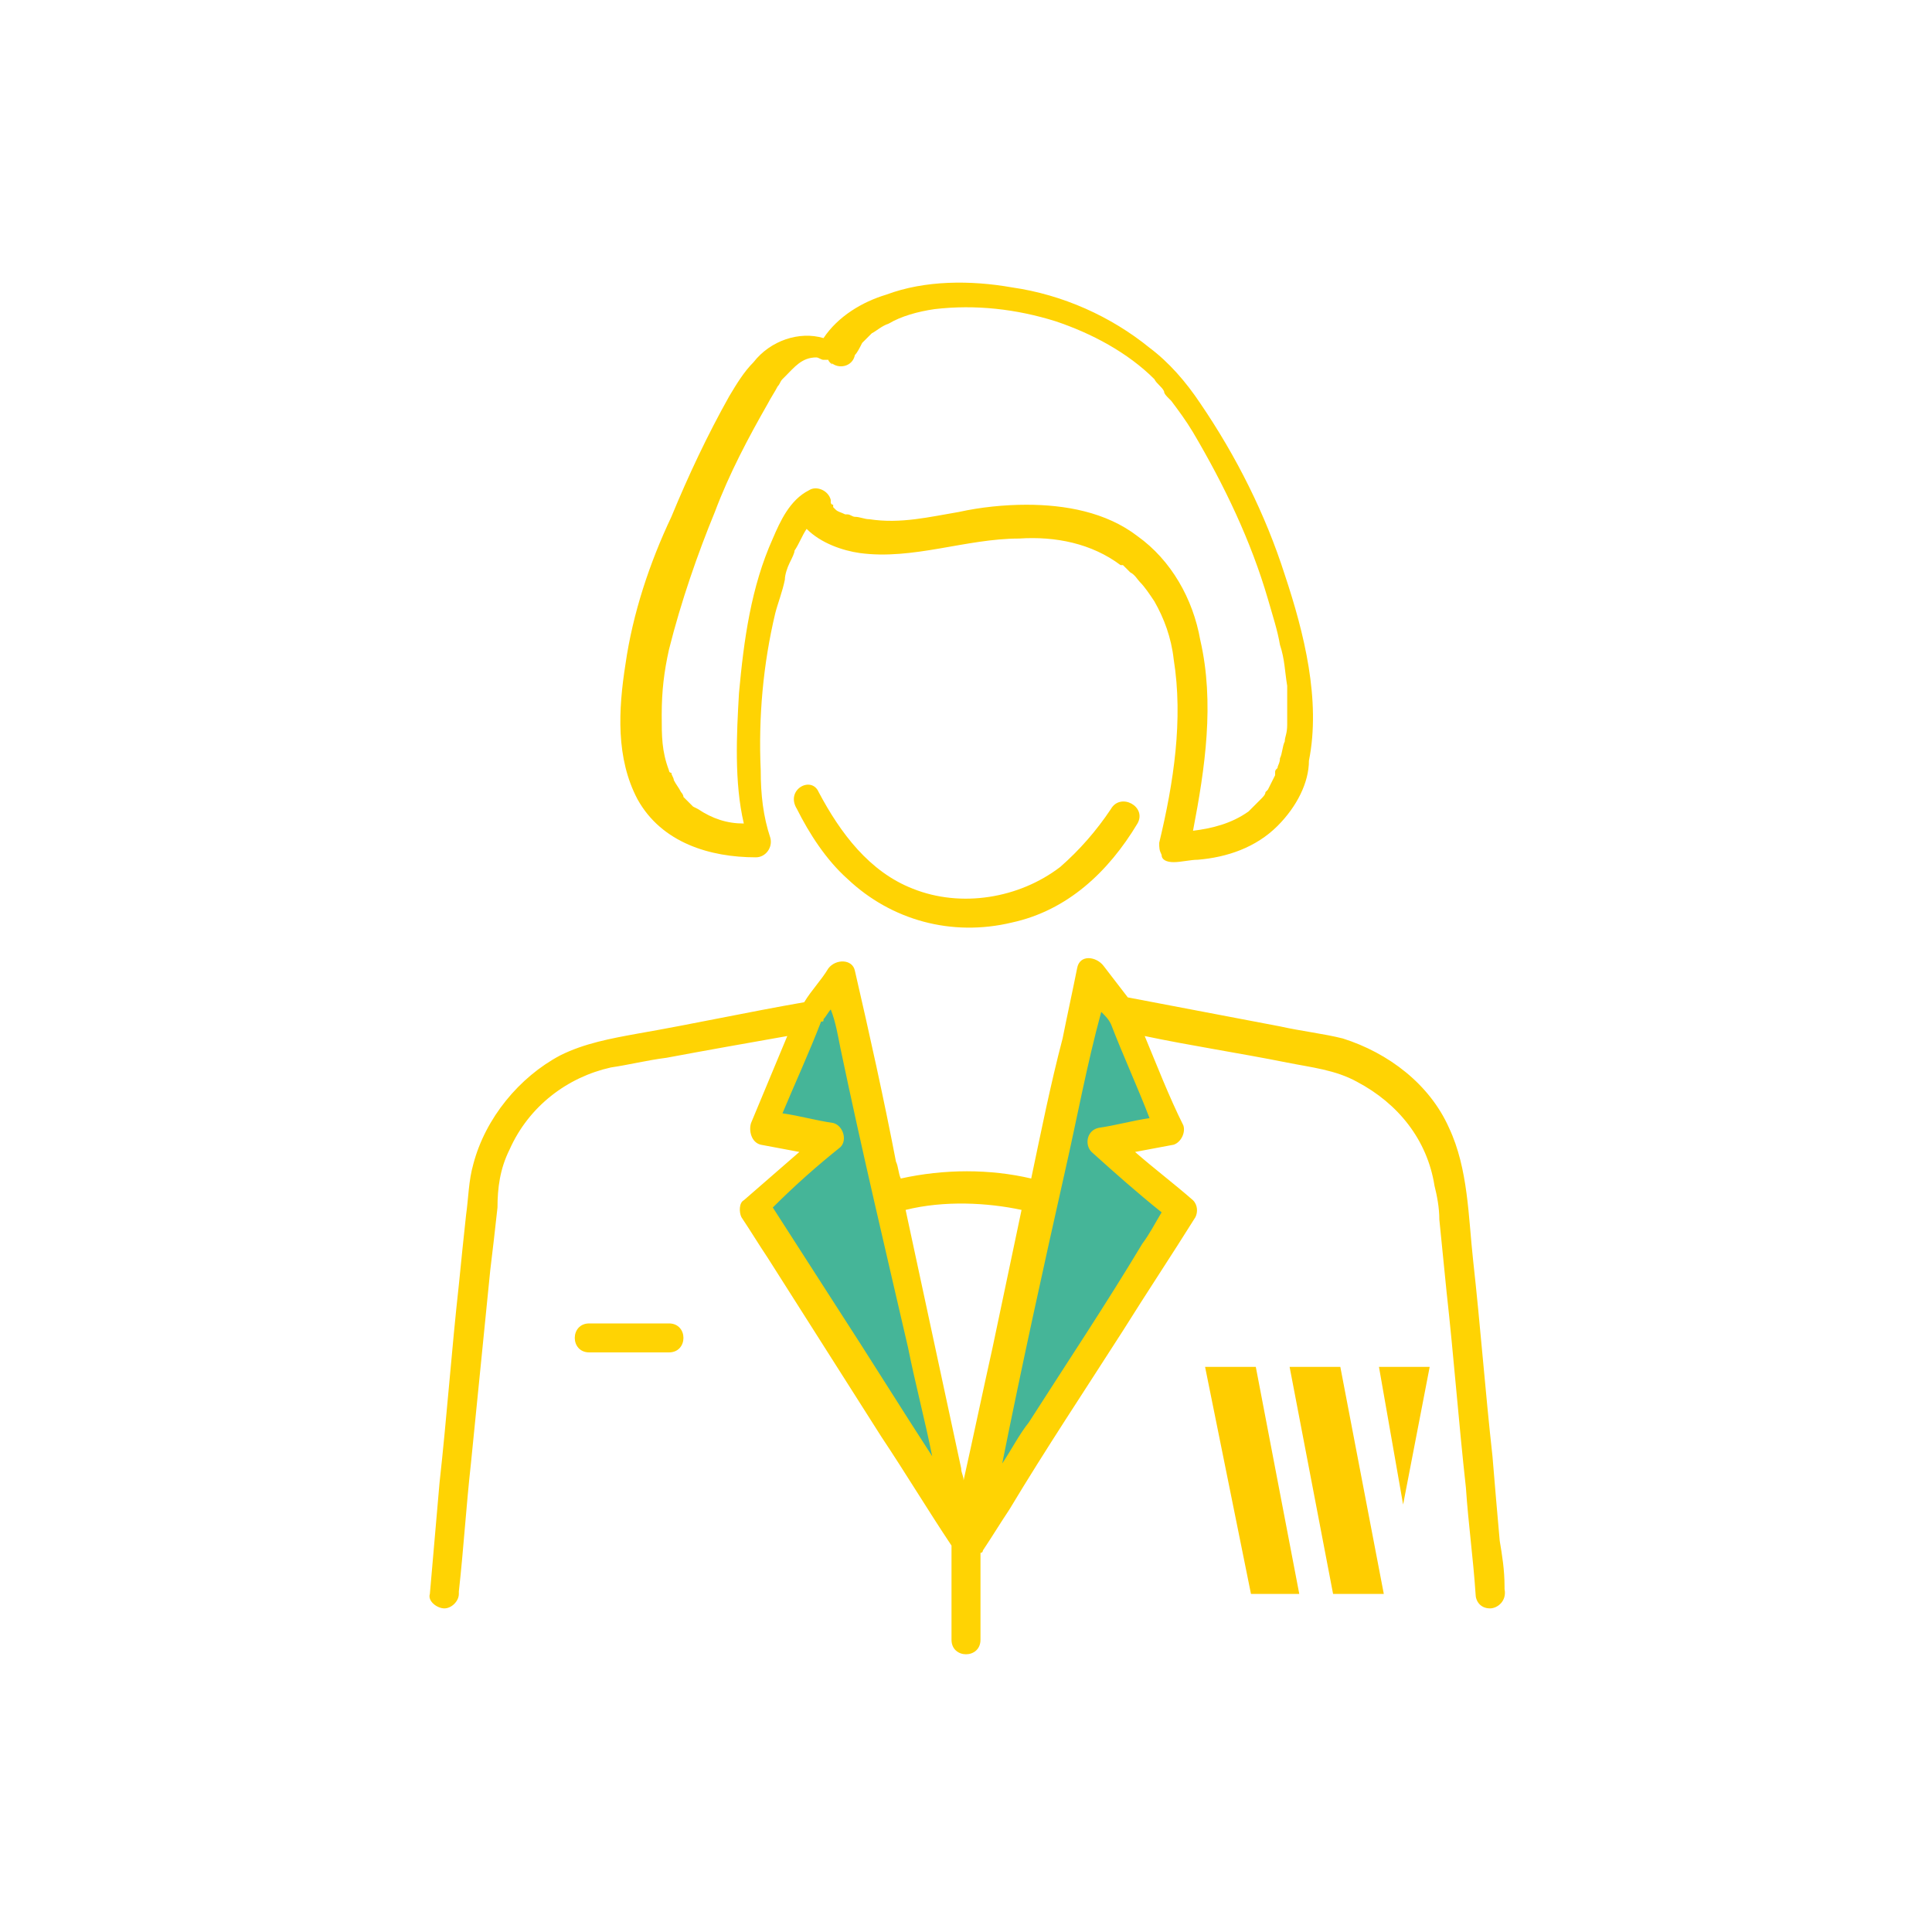 <?xml version="1.0" encoding="utf-8"?>
<!-- Generator: Adobe Illustrator 28.1.0, SVG Export Plug-In . SVG Version: 6.00 Build 0)  -->
<svg version="1.1" id="Livello_1" xmlns="http://www.w3.org/2000/svg" xmlns:xlink="http://www.w3.org/1999/xlink" x="0px" y="0px"
	 viewBox="0 0 80 80" style="enable-background:new 0 0 80 80;" xml:space="preserve">
<style type="text/css">
	.st0{fill:#45B598;}
	.st1{fill:#FFD303;}
	.st2{fill:#FFCD00;}
</style>
<polygon class="st0" points="34.8,40.5 31.7,46.4 33.9,47.3 31.4,50.2 40,63.6 48.9,50.3 45.9,47.2 48.1,46.4 45.2,40.5 40.3,62 
	39.5,61.3 "/>
<g>
	<path class="st1" d="M34.4,20.9C34.4,20.9,34.4,20.9,34.4,20.9C34.4,20.9,34.4,20.9,34.4,20.9C34.4,20.9,34.4,20.9,34.4,20.9"/>
	<path class="st1" d="M34.3,20.7C34.3,20.7,34.3,20.7,34.3,20.7C34.3,20.7,34.3,20.7,34.3,20.7C34.3,20.7,34.3,20.7,34.3,20.7"/>
	<path class="st1" d="M53.3,28.4c-0.1-0.6-0.1-1.1-0.3-1.7c-0.1-0.6-0.3-1.2-0.5-1.9c-0.7-2.4-1.8-4.7-3.1-6.9
		c-0.3-0.5-0.6-0.9-0.9-1.3c0,0,0,0,0,0c0,0,0,0,0,0c0,0-0.1-0.1-0.1-0.1c-0.1-0.1-0.2-0.2-0.2-0.3c-0.1-0.2-0.3-0.3-0.4-0.5
		c-1.1-1.1-2.6-1.9-4.1-2.4c-1.6-0.5-3.3-0.7-5-0.5c-0.7,0.1-1.4,0.3-1.9,0.6c-0.3,0.1-0.5,0.3-0.7,0.4c0,0-0.1,0.1-0.1,0.1
		c0,0-0.1,0.1-0.1,0.1c0,0-0.1,0.1-0.1,0.1c0,0-0.1,0.1-0.1,0.1c-0.1,0.2-0.2,0.4-0.3,0.5c-0.1,0.5-0.7,0.6-1,0.3
		c0.2,0.2-0.1,0-0.1-0.1c0,0,0,0-0.1,0c0,0-0.1,0-0.1,0c-0.1,0-0.2-0.1-0.3-0.1c-0.6,0-0.9,0.4-1.3,0.8c0.1-0.1,0,0-0.1,0.1
		c-0.1,0.1-0.1,0.2-0.2,0.3c-0.1,0.2-0.3,0.5-0.4,0.7c-0.8,1.4-1.6,2.9-2.2,4.5c-0.7,1.7-1.4,3.7-1.9,5.7c-0.2,0.9-0.3,1.7-0.3,2.7
		c0,0.9,0,1.5,0.3,2.3c0,0,0,0.1,0.1,0.1c0,0,0,0,0,0c0,0,0,0,0,0c0,0.1,0.1,0.2,0.1,0.3c0.1,0.2,0.2,0.3,0.3,0.5
		c0,0,0.1,0.1,0.1,0.2c0.1,0.1,0.1,0.1,0.2,0.2c0.1,0.1,0.1,0.1,0.2,0.2c0,0,0.2,0.1,0.2,0.1c0.6,0.4,1.2,0.6,1.9,0.6
		c-0.4-1.7-0.3-3.7-0.2-5.4c0.2-2.2,0.5-4.4,1.4-6.4c0.3-0.7,0.7-1.6,1.5-2c0.3-0.2,0.8,0,0.9,0.4c0,0,0,0,0,0c0,0,0,0,0,0
		c0,0,0,0,0,0c0,0,0,0.1,0,0.1c0,0,0,0.1,0.1,0.1c0,0,0,0,0,0c0,0,0,0,0,0c0,0,0,0,0,0c0,0,0.1,0.1,0,0c0,0,0,0,0,0.1
		c0,0,0.1,0.1,0.1,0.1c0,0,0,0,0,0c0,0,0,0,0,0c0.1,0.1,0.2,0.1,0.4,0.2c0,0,0,0,0.1,0c0,0,0,0,0,0c0.1,0,0.2,0.1,0.3,0.1
		c0.2,0,0.4,0.1,0.6,0.1c1.3,0.2,2.5-0.1,3.7-0.3c0.9-0.2,1.9-0.3,2.8-0.3c1.6,0,3.3,0.3,4.6,1.3c1.4,1,2.3,2.6,2.6,4.3
		c0.6,2.6,0.2,5.3-0.3,7.9c0.8-0.1,1.6-0.3,2.3-0.8c0,0,0.1-0.1,0.1-0.1c0,0,0.1-0.1,0.1-0.1c0.1-0.1,0.2-0.2,0.3-0.3
		c0.1-0.1,0.2-0.2,0.2-0.3c0,0,0,0,0,0c0,0,0,0,0,0c0,0,0.1-0.1,0.1-0.1c0.1-0.2,0.2-0.4,0.3-0.6c0,0,0,0,0-0.1c0-0.1,0-0.1,0.1-0.2
		c0-0.1,0.1-0.2,0.1-0.4c0.1-0.2,0.1-0.5,0.2-0.7c0-0.2,0.1-0.3,0.1-0.7C53.3,29.6,53.3,29,53.3,28.4 M52.9,34.2
		c-0.9,0.9-2.1,1.3-3.3,1.4c-0.3,0-0.7,0.1-1,0.1c-0.3,0-0.5-0.1-0.5-0.3C48,35.2,48,35.1,48,34.9c0.6-2.5,1-5.1,0.6-7.6
		c-0.1-0.9-0.4-1.7-0.8-2.4c-0.2-0.3-0.4-0.6-0.6-0.8c-0.1-0.1-0.2-0.3-0.4-0.4c-0.1-0.1-0.1-0.1-0.2-0.2c0,0-0.1-0.1-0.1-0.1
		c0,0,0,0-0.1,0c-1.2-0.9-2.7-1.2-4.2-1.1c-2.2,0-4.4,0.9-6.6,0.6c-0.7-0.1-1.6-0.4-2.2-1c-0.2,0.3-0.3,0.6-0.5,0.9
		c0,0.1-0.1,0.3-0.2,0.5c-0.1,0.2-0.2,0.5-0.2,0.7c-0.1,0.5-0.3,1-0.4,1.4c-0.5,2.1-0.7,4.3-0.6,6.5c0,1,0.1,1.9,0.4,2.8
		c0.1,0.4-0.2,0.8-0.6,0.8c-1.9,0-3.9-0.6-4.9-2.4c-0.9-1.7-0.8-3.7-0.5-5.6c0.3-2.1,1-4.2,1.9-6.1c0.7-1.7,1.5-3.4,2.4-5
		c0.3-0.5,0.6-1,1-1.4c0.7-0.9,1.9-1.3,2.9-1c0.6-0.9,1.6-1.5,2.6-1.8c1.6-0.6,3.5-0.6,5.2-0.3c2.1,0.3,4.1,1.2,5.7,2.5
		c0.8,0.6,1.5,1.4,2.1,2.3c1.5,2.2,2.7,4.6,3.5,7.1c0.8,2.4,1.5,5.2,1,7.7C54.2,32.4,53.7,33.4,52.9,34.2"/>
	<path class="st1" d="M33.9,32.8c0.9,1.7,2.1,3.3,3.9,4c2,0.8,4.4,0.4,6.1-0.9c0.8-0.7,1.5-1.5,2.1-2.4c0.4-0.7,1.5-0.1,1.1,0.6
		c-1.2,2-2.9,3.6-5.2,4.1c-2.5,0.6-5-0.1-6.8-1.8c-0.9-0.8-1.6-1.9-2.1-2.9C32.5,32.7,33.6,32.1,33.9,32.8"/>
	<path class="st1" d="M44.1,48.5c-0.9,4-1.8,8.1-2.6,12.1c0.4-0.6,0.7-1.2,1.1-1.7c1.6-2.5,3.2-4.9,4.7-7.4c0.3-0.4,0.5-0.8,0.8-1.3
		c-1-0.8-1.9-1.6-2.9-2.5c-0.3-0.3-0.2-0.9,0.3-1c0.7-0.1,1.4-0.3,2.1-0.4c-0.5-1.3-1.1-2.6-1.6-3.9c-0.1-0.2-0.2-0.3-0.4-0.5
		C45,44.1,44.6,46.3,44.1,48.5 M37.5,50.1l2.3,10.7c0,0.2,0.1,0.3,0.1,0.5c0.4-1.8,0.8-3.7,1.2-5.5c0.4-1.9,0.8-3.8,1.2-5.7
		C40.9,49.8,39.1,49.7,37.5,50.1 M34.8,43.4c-0.1-0.5-0.2-1.1-0.4-1.6c-0.1,0.1-0.2,0.3-0.3,0.4c0,0.1,0,0.1-0.1,0.1
		c-0.5,1.3-1.1,2.6-1.6,3.8c0.7,0.1,1.4,0.3,2.1,0.4c0.4,0.1,0.6,0.7,0.3,1c-1,0.8-1.9,1.6-2.8,2.5c0.9,1.4,1.8,2.8,2.7,4.2
		c1.3,2,2.6,4.1,3.9,6.1c-0.3-1.5-0.7-3-1-4.5C36.7,51.9,35.7,47.7,34.8,43.4 M61.7,66.6c-0.4,0-0.6-0.3-0.6-0.6
		c-0.1-1.5-0.3-2.9-0.4-4.4c-0.3-2.7-0.5-5.4-0.8-8.1c-0.1-1-0.2-2-0.3-3c0-0.5-0.1-1-0.2-1.4c-0.3-1.9-1.5-3.4-3.2-4.3
		c-0.9-0.5-1.9-0.6-2.9-0.8c-2-0.4-4-0.7-5.9-1.1c0.5,1.2,1,2.5,1.6,3.7c0.1,0.3-0.1,0.7-0.4,0.8c-0.5,0.1-1.1,0.2-1.6,0.3
		c0.8,0.7,1.6,1.3,2.4,2c0.2,0.2,0.2,0.5,0.1,0.7c-1,1.6-2,3.1-3,4.7c-1.6,2.5-3.2,4.9-4.7,7.4c-0.4,0.6-0.7,1.1-1.1,1.7
		c0,0,0,0.1-0.1,0.1v3.6c0,0.8-1.2,0.8-1.2,0V64c-1-1.5-1.9-3-2.9-4.5l-4.7-7.4c-0.4-0.6-0.7-1.1-1.1-1.7c-0.1-0.2-0.1-0.6,0.1-0.7
		c0.8-0.7,1.5-1.3,2.3-2c-0.5-0.1-1.1-0.2-1.6-0.3c-0.4-0.1-0.5-0.6-0.4-0.9c0.5-1.2,1-2.4,1.5-3.6c-1.7,0.3-3.4,0.6-5,0.9
		c-0.8,0.1-1.6,0.3-2.3,0.4c-1.8,0.4-3.4,1.6-4.2,3.4c-0.4,0.8-0.5,1.6-0.5,2.4c-0.1,0.9-0.2,1.8-0.3,2.6l-0.8,8
		c-0.2,1.8-0.3,3.5-0.5,5.3c0,0,0,0.1,0,0.1c0,0.3-0.3,0.6-0.6,0.6c-0.3,0-0.7-0.3-0.6-0.6l0.4-4.6c0.3-2.7,0.5-5.5,0.8-8.2
		c0.1-1,0.2-2,0.3-2.9c0.1-0.7,0.1-1.4,0.3-2.1c0.5-1.9,1.9-3.6,3.6-4.5c1-0.5,2.1-0.7,3.2-0.9c2.3-0.4,4.6-0.9,6.9-1.3c0,0,0,0,0,0
		c0.3-0.5,0.7-0.9,1-1.4c0.3-0.4,1-0.4,1.1,0.1c0.6,2.6,1.2,5.3,1.7,7.9c0.1,0.2,0.1,0.5,0.2,0.7c1.8-0.4,3.7-0.4,5.4,0
		c0.4-1.9,0.8-3.9,1.3-5.8c0.2-1,0.4-1.9,0.6-2.9c0.1-0.6,0.8-0.5,1.1-0.1c0.3,0.4,0.7,0.9,1,1.3c2.1,0.4,4.2,0.8,6.3,1.2
		c0.9,0.2,1.8,0.3,2.6,0.5c1.9,0.6,3.6,1.9,4.4,3.7c0.8,1.7,0.8,3.7,1,5.5c0.3,2.7,0.5,5.4,0.8,8.1c0.1,1.2,0.2,2.4,0.3,3.5
		c0.1,0.6,0.2,1.2,0.2,1.9c0,0,0,0.1,0,0.1C62.4,66.3,62,66.6,61.7,66.6"/>
	<path class="st1" d="M24.4,56c-0.8,0-0.8-1.2,0-1.2h3.3c0.8,0,0.8,1.2,0,1.2H24.4z"/>
</g>
<g>
	<polygon class="st2" points="49.9,56.6 51.8,66 53.8,66 52,56.6 	"/>
	<polygon class="st2" points="59.2,56.6 57.1,56.6 58.1,62.3 	"/>
	<polygon class="st2" points="55.5,56.6 53.4,56.6 55.2,66 57.3,66 	"/>
</g>
</svg>
